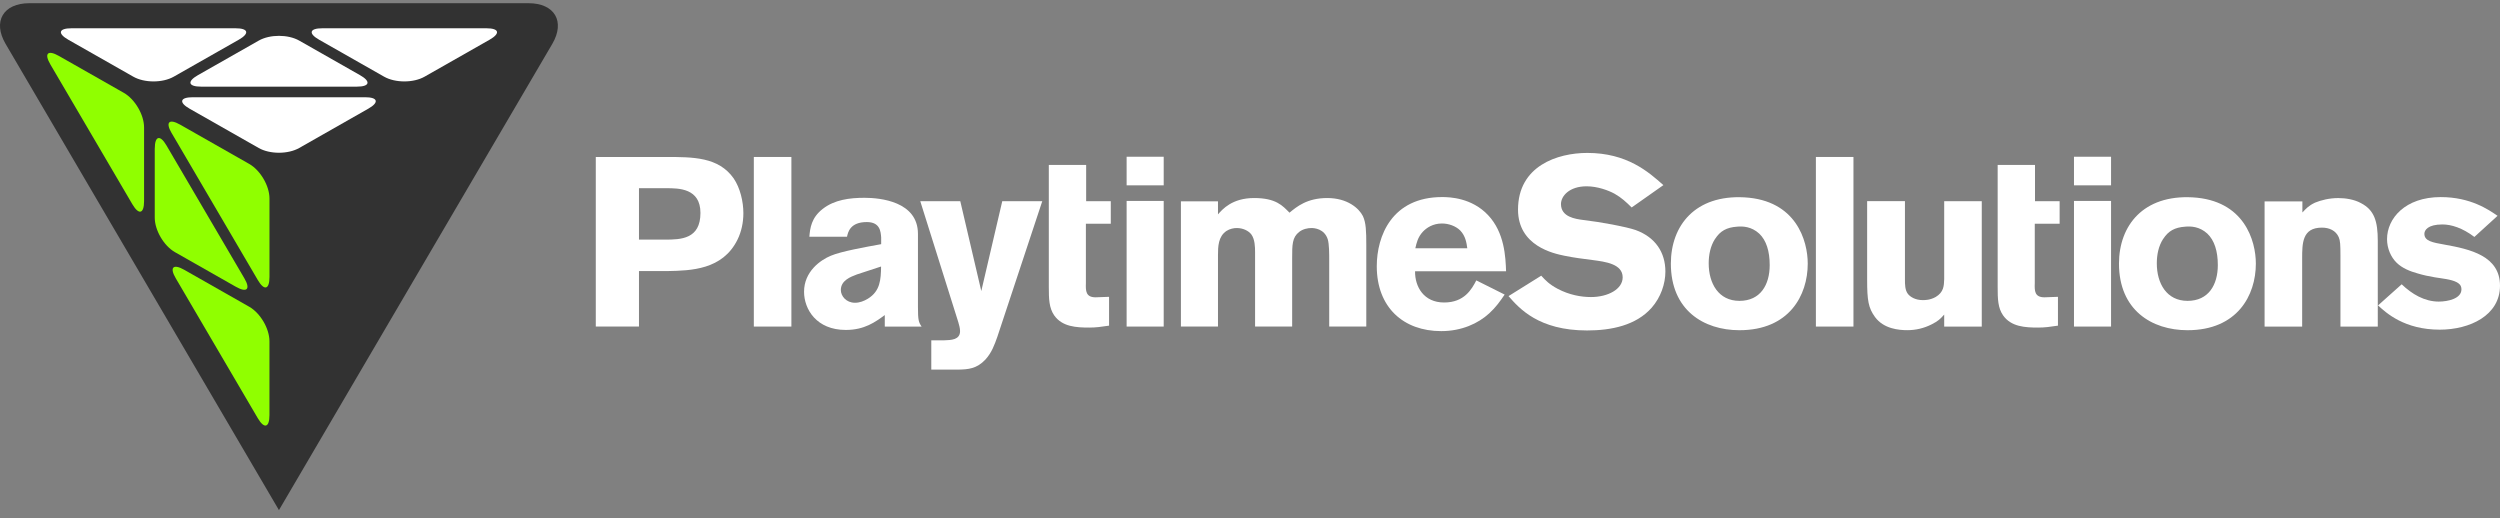 <svg xmlns="http://www.w3.org/2000/svg" width="217" height="45" viewBox="0 0 217 45" fill="none"><rect x="0" y="0" width="217" height="45" fill="#808080" stroke="none"/><g id="Layer_1" clip-path="url(#clip0_10_131)"><path id="Vector" d="M45.872 0.278H2.555C0.278 0.278 -0.652 1.866 0.485 3.808L24.212 44.278L47.94 3.808C49.077 1.866 48.147 0.278 45.872 0.278Z" fill="#323232"></path><path id="Vector_2" d="M30.977 7.521C32.094 7.521 32.216 7.071 31.247 6.523L25.972 3.524C25.007 2.974 23.424 2.974 22.459 3.524L17.181 6.523C16.215 7.073 16.337 7.521 17.454 7.521H30.977Z" fill="white"></path><path id="Vector_3" d="M31.963 9.438C32.931 8.888 32.807 8.44 31.692 8.44H16.736C15.621 8.44 15.497 8.89 16.463 9.438L22.456 12.846C23.422 13.396 25.004 13.396 25.97 12.846L31.96 9.438H31.963Z" fill="white"></path><path id="Vector_4" d="M42.49 3.452C43.456 2.902 43.335 2.454 42.218 2.454H27.979C26.862 2.454 26.74 2.904 27.706 3.452L33.34 6.655C34.306 7.205 35.888 7.205 36.854 6.655L42.488 3.452H42.49Z" fill="white"></path><path id="Vector_5" d="M20.72 3.452C21.685 2.902 21.564 2.454 20.447 2.454H6.208C5.093 2.454 4.97 2.904 5.935 3.452L11.569 6.655C12.535 7.205 14.117 7.205 15.083 6.655L20.717 3.452H20.72Z" fill="white"></path><path id="Vector_6" d="M11.491 17.732C12.05 18.683 12.505 18.564 12.505 17.463V11.056C12.505 9.959 11.713 8.61 10.748 8.059L5.113 4.856C4.148 4.306 3.812 4.634 4.37 5.588L11.491 17.732Z" fill="#90FF00"></path><path id="Vector_7" d="M15.998 23.422C15.032 22.872 14.696 23.203 15.255 24.154L22.375 36.298C22.934 37.249 23.389 37.129 23.389 36.029V29.622C23.389 28.522 22.598 27.175 21.632 26.625L15.998 23.422Z" fill="#90FF00"></path><path id="Vector_8" d="M13.435 12.89C13.435 11.793 13.892 11.671 14.448 12.622L21.21 24.156C21.768 25.107 21.435 25.438 20.467 24.888L15.189 21.889C14.223 21.339 13.432 19.989 13.432 18.892V12.89H13.435Z" fill="#90FF00"></path><path id="Vector_9" d="M14.898 11.554C14.34 10.603 14.676 10.272 15.641 10.822L21.634 14.23C22.6 14.78 23.391 16.129 23.391 17.227V24.042C23.391 25.14 22.934 25.262 22.378 24.308L14.901 11.554H14.898Z" fill="#90FF00"></path><path id="Vector_10" d="M51.714 13.625H57.727C60.184 13.625 62.366 13.625 63.678 15.479C64.249 16.313 64.525 17.503 64.525 18.504C64.525 19.318 64.355 20.109 64.016 20.799C62.725 23.427 59.972 23.489 57.94 23.529H55.463V28.346H51.714V13.625ZM55.463 16.336V20.799H57.707C59.105 20.799 60.799 20.756 60.799 18.484C60.799 16.336 58.913 16.336 57.834 16.336H55.463Z" fill="white"></path><path id="Vector_11" d="M68.693 13.625V28.346H65.432V13.625H68.693Z" fill="white"></path><path id="Vector_12" d="M70.252 20.547C70.316 19.795 70.422 18.899 71.418 18.128C72.434 17.336 73.748 17.169 75.04 17.169C76.395 17.169 79.678 17.483 79.678 20.298V26.638C79.678 27.805 79.741 27.972 79.996 28.348H76.799V27.347C75.972 27.952 75.042 28.639 73.412 28.639C70.872 28.639 69.792 26.845 69.792 25.324C69.792 23.571 71.21 22.571 72.123 22.195C73.013 21.819 75.108 21.443 76.486 21.194V20.609C76.443 20.109 76.402 19.275 75.237 19.275C73.796 19.275 73.606 20.151 73.521 20.547H70.26H70.252ZM74.382 23.82C73.832 24.029 72.985 24.341 72.985 25.174C72.985 25.697 73.45 26.28 74.213 26.28C74.615 26.28 74.997 26.133 75.335 25.926C76.415 25.259 76.458 24.258 76.478 23.133L74.382 23.82Z" fill="white"></path><path id="Vector_13" d="M90.469 17.463L86.573 29.224C86.321 29.934 86.086 30.601 85.537 31.206C84.774 32.02 84.033 32.062 83.186 32.082H80.836V29.538H81.978C82.506 29.518 83.333 29.518 83.333 28.747C83.333 28.475 83.247 28.204 83.184 27.975L79.88 17.466H83.353L85.176 25.264L86.996 17.466H90.469V17.463Z" fill="white"></path><path id="Vector_14" d="M176.618 19.422H178.776V17.463H176.638V14.315H173.397V24.908C173.397 25.951 173.417 26.723 173.865 27.37C174.562 28.37 175.791 28.433 176.913 28.433C177.507 28.433 177.932 28.37 178.63 28.266V25.764L177.464 25.807C176.595 25.807 176.595 25.244 176.618 24.577V19.427V19.422Z" fill="white"></path><path id="Vector_15" d="M94.255 19.422H96.416V17.463H94.278V14.315H91.037V24.908C91.037 25.951 91.058 26.723 91.502 27.37C92.2 28.37 93.429 28.433 94.551 28.433C95.145 28.433 95.567 28.37 96.267 28.266V25.764L95.102 25.807C94.235 25.807 94.235 25.244 94.255 24.577V19.427V19.422Z" fill="white"></path><path id="Vector_16" d="M97.791 13.605H101.009V16.087H97.791V13.605ZM97.791 17.441H101.009V28.346H97.791V17.441Z" fill="white"></path><path id="Vector_17" d="M105.721 18.608C106.102 18.17 106.949 17.189 108.855 17.189C110.761 17.189 111.332 17.857 111.926 18.461C112.561 17.941 113.45 17.189 115.207 17.189C116.964 17.189 117.96 18.085 118.298 18.753C118.574 19.338 118.594 20.087 118.594 21.254V28.343H115.376V22.631C115.376 22.006 115.376 21.192 115.25 20.774C114.954 19.855 114.085 19.793 113.832 19.793C113.514 19.793 113.091 19.878 112.773 20.127C112.159 20.607 112.159 21.232 112.159 22.422V28.343H108.941V21.899C108.941 21.419 108.921 20.774 108.622 20.356C108.37 20.022 107.882 19.793 107.351 19.793C107.096 19.793 106.757 19.855 106.461 20.044C105.741 20.525 105.721 21.401 105.721 22.15V28.343H102.503V17.478H105.721V18.603V18.608Z" fill="white"></path><path id="Vector_18" d="M130.601 25.572C130.219 26.135 129.838 26.678 129.266 27.198C128.313 28.074 126.873 28.741 125.096 28.741C121.815 28.741 119.504 26.678 119.504 23.111C119.504 20.482 120.816 17.105 125.179 17.105C125.836 17.105 127.742 17.167 129.16 18.668C130.601 20.191 130.684 22.317 130.727 23.546H122.828C122.808 24.9 123.592 26.257 125.348 26.257C127.105 26.257 127.742 25.11 128.144 24.338L130.601 25.567V25.572ZM127.36 21.548C127.297 21.09 127.211 20.485 126.746 20.004C126.344 19.608 125.73 19.399 125.159 19.399C124.375 19.399 123.824 19.775 123.508 20.109C123.063 20.589 122.957 21.09 122.851 21.548H127.36Z" fill="white"></path><path id="Vector_19" d="M133.776 23.927C134.157 24.343 134.473 24.679 135.217 25.075C136.212 25.598 137.229 25.784 138.096 25.784C139.577 25.784 140.848 25.097 140.848 24.074C140.848 22.907 139.344 22.718 138.245 22.573C137.418 22.469 136.592 22.364 135.788 22.197C134.878 22.011 131.764 21.363 131.764 18.195C131.764 14.399 135.194 13.274 137.777 13.274C141.23 13.274 143.093 14.922 144.382 16.069L141.629 18.008C141.164 17.55 140.74 17.152 140.148 16.818C139.617 16.527 138.667 16.171 137.714 16.171C136.233 16.171 135.492 17.005 135.492 17.715C135.492 18.84 136.764 19.006 137.398 19.091C138.985 19.278 141.126 19.676 141.973 19.967C143.687 20.592 144.556 21.906 144.556 23.574C144.556 24.637 144.154 25.807 143.371 26.703C142.016 28.246 139.857 28.684 137.759 28.684C133.546 28.684 131.872 26.765 130.94 25.702L133.778 23.93L133.776 23.927Z" fill="white"></path><path id="Vector_20" d="M156.912 22.884C156.912 25.637 155.302 28.662 150.982 28.662C147.87 28.662 145.031 26.909 145.031 22.884C145.031 19.549 147.17 16.901 151.406 17.13C155.916 17.378 156.912 20.903 156.912 22.884ZM148.866 20.736C148.464 21.361 148.315 22.113 148.315 22.862C148.315 24.592 149.162 26.115 150.984 26.115C152.807 26.115 153.61 24.719 153.61 23.009C153.61 21.799 153.315 20.861 152.701 20.278C152.023 19.654 151.262 19.631 150.797 19.673C149.864 19.736 149.316 20.049 148.871 20.736H148.866Z" fill="white"></path><path id="Vector_21" d="M160.88 13.625V28.346H157.619V13.625H160.88Z" fill="white"></path><path id="Vector_22" d="M168.756 17.463H172.017V28.348H168.756V27.305C168.44 27.658 168.248 27.867 167.657 28.159C167 28.492 166.282 28.659 165.561 28.659C164.841 28.659 163.506 28.555 162.746 27.512C162.174 26.72 162.068 26.073 162.068 24.301V17.46H165.349V24.216C165.349 24.696 165.349 25.174 165.604 25.508C165.796 25.759 166.241 26.05 166.896 26.05C167.086 26.05 167.53 26.05 168.016 25.779C168.713 25.363 168.736 24.821 168.756 24.236V17.458V17.463Z" fill="white"></path><path id="Vector_23" d="M180.022 13.605H183.24V16.087H180.022V13.605ZM180.022 17.441H183.24V28.346H180.022V17.441Z" fill="white"></path><path id="Vector_24" d="M195.808 22.884C195.808 25.637 194.198 28.662 189.878 28.662C186.766 28.662 183.928 26.909 183.928 22.884C183.928 19.549 186.066 16.901 190.303 17.13C194.812 17.378 195.808 20.903 195.808 22.884ZM187.762 20.736C187.358 21.361 187.211 22.113 187.211 22.862C187.211 24.592 188.058 26.115 189.88 26.115C191.703 26.115 192.507 24.719 192.507 23.009C192.507 21.799 192.211 20.861 191.597 20.278C190.919 19.654 190.156 19.631 189.693 19.673C188.761 19.736 188.212 20.049 187.767 20.736H187.762Z" fill="white"></path><path id="Vector_25" d="M199.85 18.441C200.166 18.108 200.378 17.857 200.949 17.588C201.457 17.379 202.178 17.192 202.961 17.192C203.618 17.192 204.359 17.316 204.93 17.63C206.096 18.235 206.391 19.215 206.391 20.903V28.348H203.151V22.217C203.151 21.237 203.131 20.883 203.004 20.592C202.749 20.007 202.178 19.758 201.543 19.758C199.827 19.758 199.827 21.115 199.827 22.469V28.348H196.566V17.483H199.847V18.441H199.85Z" fill="white"></path><path id="Vector_26" d="M208.467 24.677C209.356 25.531 210.456 26.178 211.684 26.178C212.468 26.178 213.653 25.926 213.653 25.115C213.653 24.739 213.421 24.592 213.231 24.49C212.743 24.239 211.98 24.177 211.348 24.072C210.86 23.99 210.352 23.885 209.867 23.738C209.189 23.552 208.512 23.28 208.022 22.8C207.534 22.32 207.195 21.57 207.195 20.756C207.195 18.964 208.762 17.107 211.854 17.107C214.46 17.107 216.024 18.213 216.788 18.733L214.776 20.567C213.737 19.776 212.764 19.482 212.003 19.482C210.731 19.482 210.436 19.982 210.436 20.296C210.436 20.921 211.133 21.048 212.192 21.234C214.417 21.63 217 22.215 217 24.799C217 27.383 214.374 28.615 211.77 28.615C208.699 28.615 207.112 27.156 206.414 26.509L208.469 24.674L208.467 24.677Z" fill="white"></path></g><defs><clipPath id="clip0_10_131"><rect width="217" height="44" fill="white" transform="translate(0 0.278)"></rect></clipPath></defs></svg>